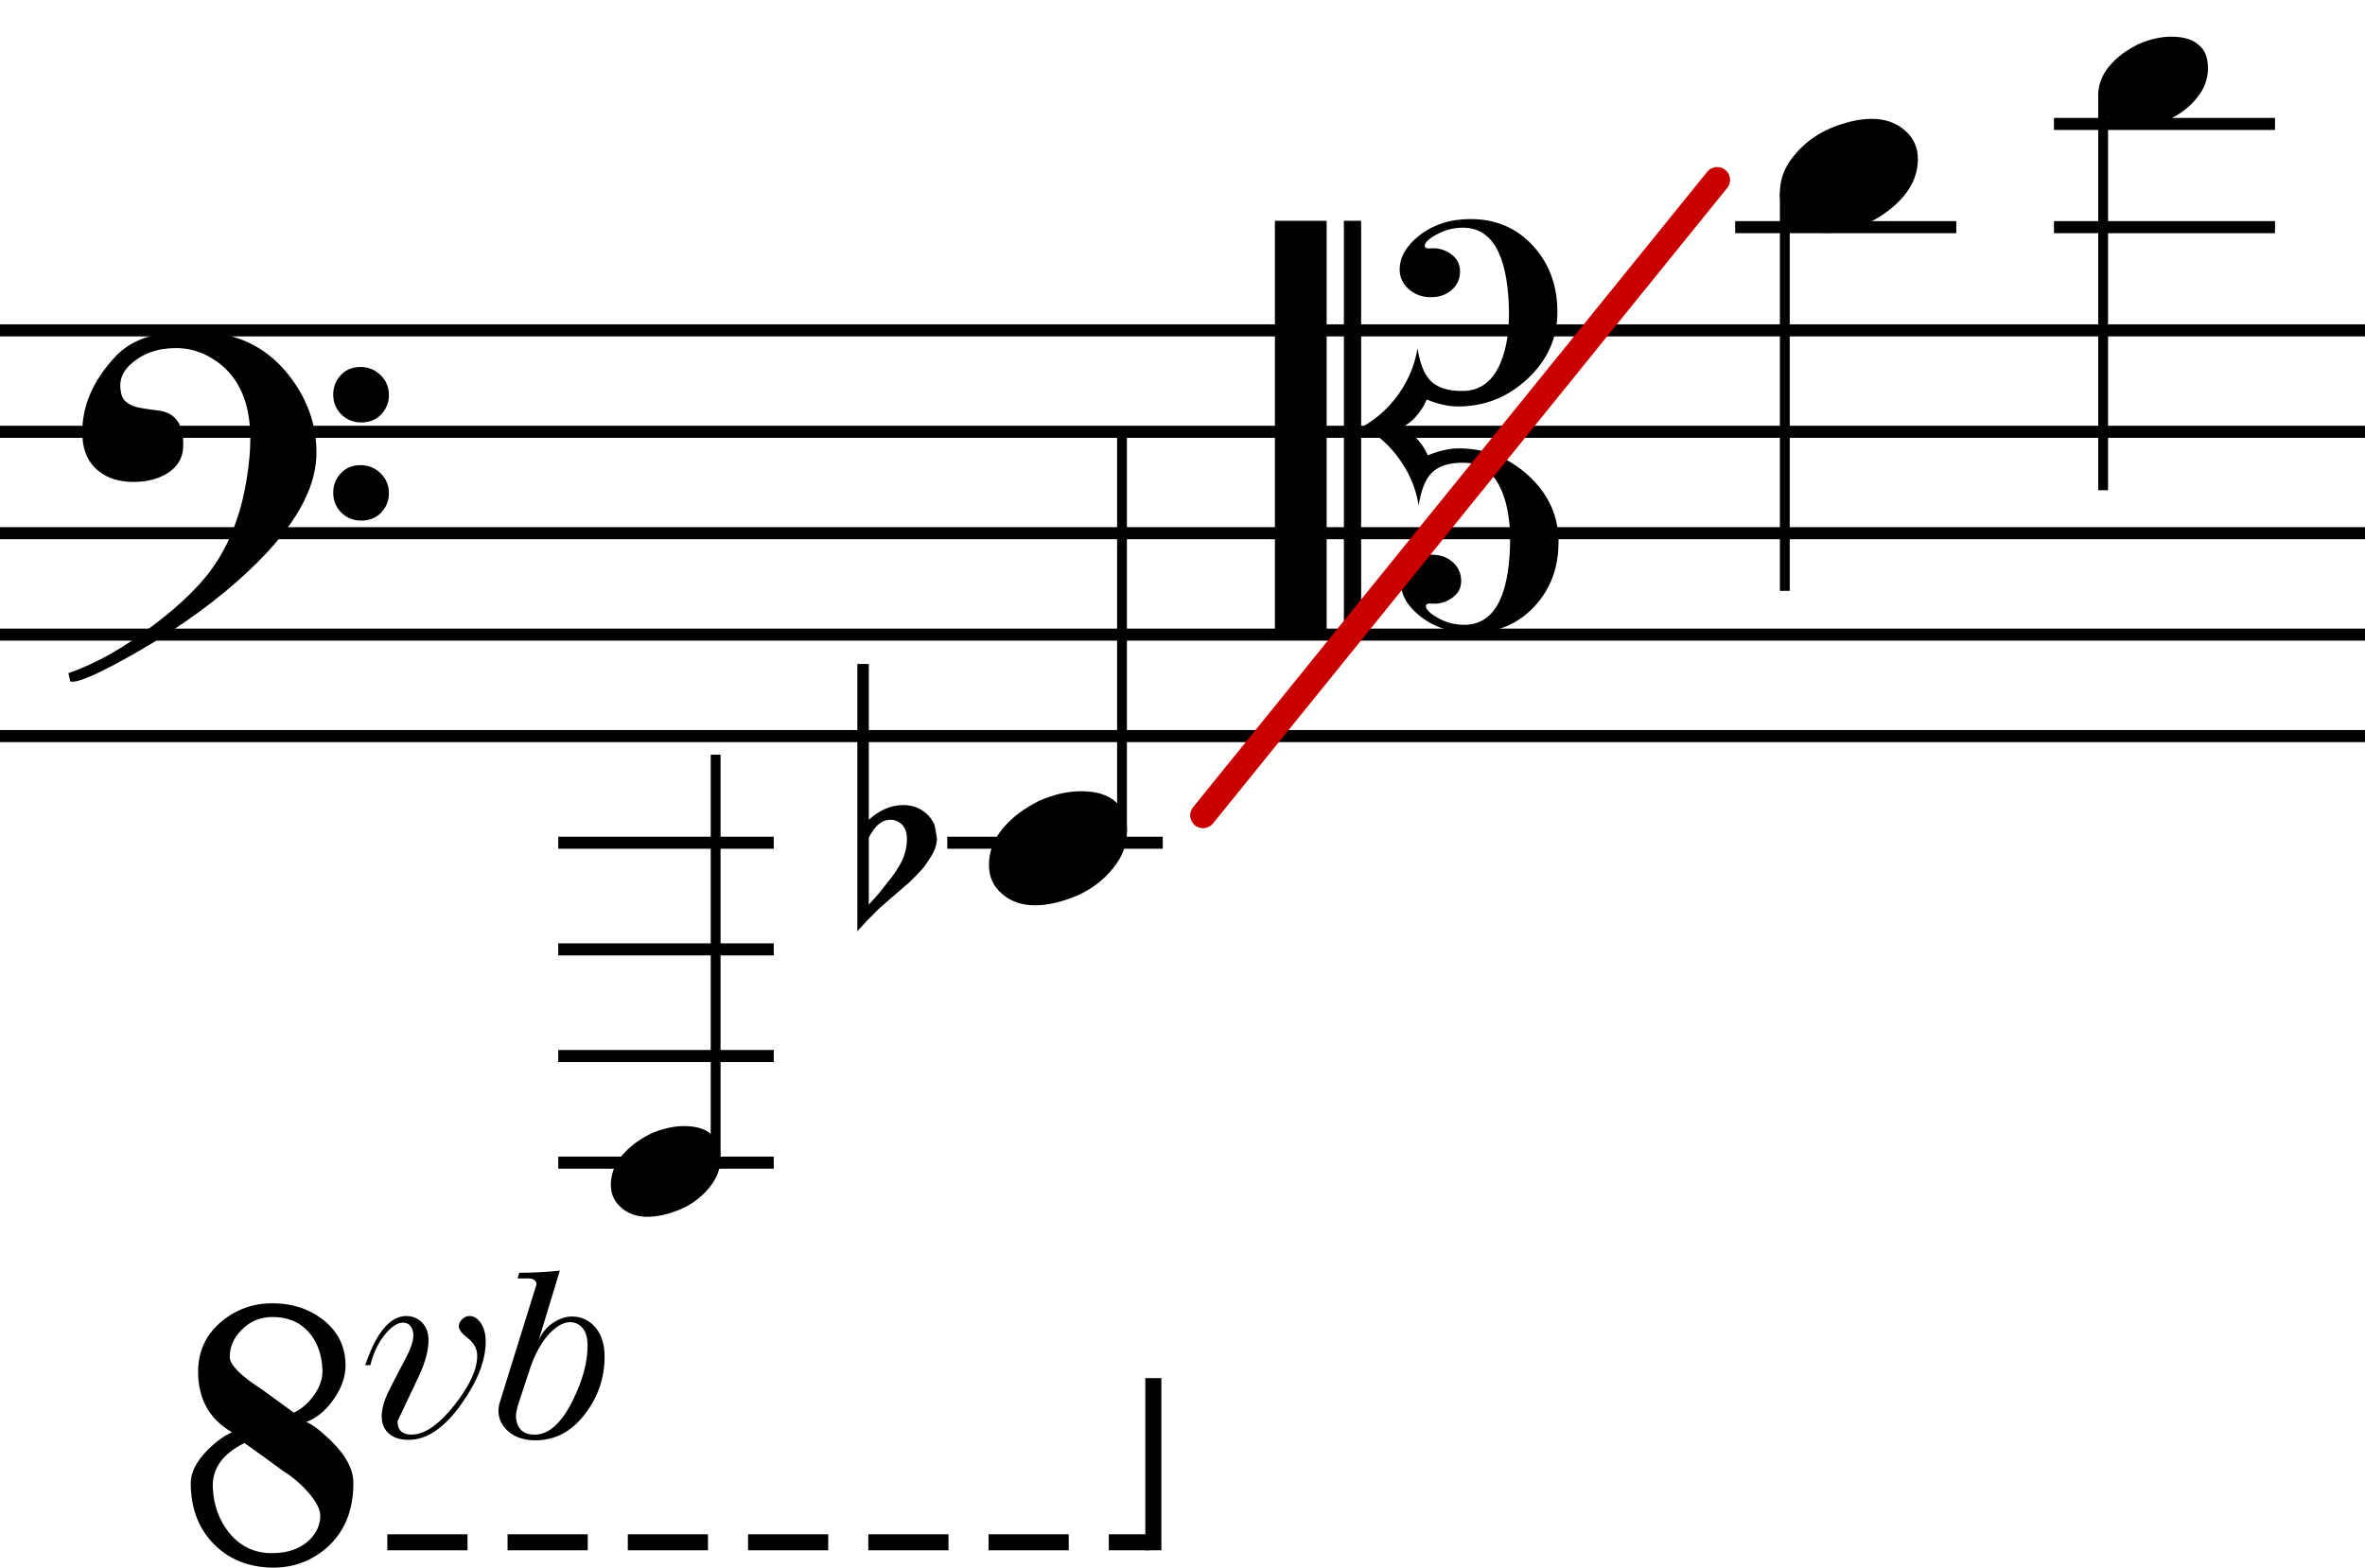 <?xml version="1.0" encoding="utf-8"?>
<!-- Generator: Adobe Illustrator 13.0.0, SVG Export Plug-In . SVG Version: 6.00 Build 14948)  -->
<!DOCTYPE svg PUBLIC "-//W3C//DTD SVG 1.1//EN" "http://www.w3.org/Graphics/SVG/1.1/DTD/svg11.dtd">
<svg version="1.1" xmlns="http://www.w3.org/2000/svg" xmlns:xlink="http://www.w3.org/1999/xlink" x="0px" y="0px" width="460px"
	 height="305px" viewBox="81.5 -92.5 460 305" enable-background="new 81.5 -92.5 460 305" xml:space="preserve">
<g id="Layer_2">
	<rect x="81.5" y="49.537" width="460" height="2.348"/>
	<rect x="190.083" y="70.287" width="41.917" height="2.348"/>
	<rect x="190.083" y="91.037" width="41.917" height="2.348"/>
	<rect x="190.083" y="111.787" width="41.917" height="2.348"/>
	<rect x="190.083" y="132.537" width="41.917" height="2.348"/>
	<rect x="81.5" y="29.801" width="460" height="2.347"/>
	<rect x="81.5" y="10.068" width="460" height="2.348"/>
	<rect x="81.5" y="-9.665" width="460" height="2.35"/>
	<rect x="81.5" y="-29.396" width="460" height="2.347"/>
	<rect x="419" y="-49.479" width="43" height="2.347"/>
	<g>
		<path d="M263.728,70.591c0,1.383-0.528,2.756-1.587,4.24c-0.531,0.85-1.061,1.59-1.695,2.225
			c-0.636,0.639-1.379,1.486-2.332,2.334l-5.404,4.66c-0.742,0.743-1.588,1.594-2.543,2.545c-0.955,1.062-1.588,1.695-1.908,2.121
			V36.681h2.227v30.31c2.118-1.905,4.346-2.858,6.676-2.858c1.907,0,3.392,0.633,4.557,1.694c0.531,0.424,1.06,1.164,1.484,2.012
			C263.41,68.371,263.517,69.322,263.728,70.591z M257.901,70.701c0-1.167-0.319-2.12-0.956-2.756
			c-0.634-0.635-1.376-0.955-2.224-0.955c-1.695,0-3.074,1.164-4.239,3.496v13.033c1.059-1.162,2.118-2.328,3.072-3.602
			c0.955-1.164,1.803-2.225,2.438-3.284C257.265,74.726,257.901,72.82,257.901,70.701z"/>
	</g>
	<g>
		<path d="M221.663,132.738c0,2.043-0.683,3.996-2.145,5.75c-1.463,1.853-3.412,3.316-5.656,4.29
			c-2.34,0.977-4.484,1.462-6.435,1.462c-2.048,0-3.705-0.585-5.07-1.755c-1.363-1.167-2.047-2.631-2.047-4.485
			c0-1.949,0.684-3.898,2.145-5.652c1.463-1.756,3.314-3.121,5.656-4.292c2.243-0.974,4.388-1.463,6.435-1.463
			c2.437,0,4.193,0.586,5.265,1.562C221.077,129.129,221.663,130.687,221.663,132.738z"/>
	</g>
	<g>
		<path d="M510.955-79.22c0,2.043-0.683,3.996-2.145,5.75c-1.463,1.853-3.412,3.316-5.656,4.29c-2.34,0.977-4.484,1.462-6.435,1.462
			c-2.048,0-3.705-0.585-5.07-1.755c-1.363-1.167-2.047-2.631-2.047-4.485c0-1.949,0.684-3.898,2.145-5.652
			c1.463-1.756,3.314-3.121,5.656-4.292c2.243-0.974,4.388-1.463,6.435-1.463c2.437,0,4.193,0.586,5.265,1.562
			C510.369-82.83,510.955-81.272,510.955-79.22z"/>
	</g>
	<rect x="219.74" y="54.334" width="1.91" height="77.855"/>
	<rect x="298.781" y="-8.541" width="1.91" height="77.854"/>
	<rect x="265.749" y="70.287" width="41.917" height="2.348"/>
	<g>
		<path d="M300.704,69.172c0,2.57-0.858,5.026-2.697,7.231c-1.839,2.33-4.291,4.171-7.112,5.396
			c-2.943,1.228-5.64,1.838-8.093,1.838c-2.575,0-4.659-0.735-6.376-2.206c-1.715-1.468-2.574-3.309-2.574-5.641
			c0-2.452,0.859-4.903,2.697-7.109c1.84-2.207,4.168-3.925,7.112-5.396c2.821-1.225,5.519-1.84,8.093-1.84
			c3.064,0,5.273,0.736,6.62,1.964C299.968,64.633,300.704,66.592,300.704,69.172z"/>
	</g>
	<g>
		<path d="M427.686-54.908c0-2.57,0.857-5.026,2.696-7.231c1.839-2.33,4.291-4.171,7.112-5.396c2.942-1.228,5.639-1.838,8.093-1.838
			c2.575,0,4.659,0.735,6.376,2.206c1.716,1.468,2.574,3.309,2.574,5.641c0,2.452-0.858,4.903-2.697,7.109
			c-1.839,2.208-4.168,3.925-7.111,5.397c-2.819,1.225-5.52,1.84-8.094,1.84c-3.064,0-5.273-0.737-6.619-1.964
			C428.421-50.369,427.686-52.328,427.686-54.908z"/>
	</g>
	<rect x="427.697" y="-55.049" width="1.91" height="77.509"/>
	<rect x="481" y="-49.479" width="43" height="2.347"/>
	<rect x="481" y="-69.562" width="43" height="2.347"/>
	<rect x="489.614" y="-74.632" width="1.91" height="77.509"/>
	<g>
		<path d="M150.235,196.038c0,5.406-1.765,9.637-5.296,12.69c-3.022,2.576-6.553,3.832-10.592,3.77
			c-4.548-0.097-8.286-1.607-11.212-4.533c-3.022-3.054-4.532-7.029-4.532-11.927c0-2.036,1.065-4.151,3.197-6.347
			c1.685-1.686,3.292-2.862,4.818-3.53c-4.389-2.544-6.584-6.472-6.584-11.784c0-4.008,1.542-7.283,4.628-9.828
			c2.831-2.321,6.107-3.483,9.828-3.483c3.785,0,7.045,1.05,9.781,3.15c2.958,2.289,4.437,5.279,4.437,8.968
			c0,2.164-0.763,4.343-2.29,6.537c-1.526,2.195-3.308,3.674-5.344,4.437c1.145,0.446,2.751,1.67,4.819,3.674
			C148.788,190.662,150.235,193.396,150.235,196.038z M122.897,197.04c0.159,3.308,1.193,6.17,3.101,8.588
			c2.163,2.702,4.945,4.055,8.349,4.055c3.117,0,5.55-0.844,7.3-2.528c1.431-1.4,2.147-2.99,2.147-4.771
			c0-1.24-0.796-2.768-2.386-4.58c-1.432-1.622-3.022-2.975-4.771-4.056c-2.418-1.782-4.946-3.61-7.586-5.486
			C124.758,190.359,122.707,193.287,122.897,197.04z M144.224,174.043c-0.128-3.085-1.05-5.573-2.768-7.467
			c-1.717-1.892-4.04-2.838-6.966-2.838c-2.354,0-4.341,0.827-5.963,2.48c-1.559,1.527-2.338,3.292-2.338,5.296
			c0,1.526,2.099,3.642,6.298,6.346c1.94,1.431,3.991,2.927,6.155,4.484c1.462-0.668,2.75-1.766,3.864-3.292
			C143.715,177.367,144.287,175.697,144.224,174.043z"/>
	</g>
	<g>
		<path d="M175.971,168.531c0,3.601-1.533,7.584-4.598,11.953c-3.341,4.77-6.804,7.153-10.39,7.153
			c-1.625,0-2.905-0.406-3.839-1.218c-0.936-0.812-1.402-1.938-1.402-3.379c0-1.472,0.506-3.202,1.517-5.195
			c1.012-1.992,2.038-3.969,3.08-5.932c1.042-1.96,1.563-3.493,1.563-4.597c0-0.705-0.177-1.294-0.529-1.771
			c-0.353-0.475-0.851-0.713-1.494-0.713c-1.012,0-2.115,0.69-3.31,2.069c-1.41,1.655-2.421,3.725-3.034,6.207h-1.012
			c0.767-2.146,1.44-3.739,2.023-4.781c1.777-3.188,3.77-4.781,5.977-4.781c1.226,0,2.253,0.429,3.081,1.286
			c0.828,0.859,1.241,1.993,1.241,3.403c0,1.992-0.628,4.337-1.885,7.033c-1.379,2.912-2.758,5.824-4.138,8.735
			c0,1.747,0.904,2.62,2.712,2.62c2.544,0,5.333-1.923,8.368-5.77c2.942-3.723,4.414-6.908,4.414-9.555
			c0-1.354-0.598-2.492-1.793-3.416c-1.195-0.923-1.793-1.691-1.793-2.308c0-0.492,0.214-0.953,0.644-1.385
			c0.429-0.431,0.92-0.646,1.471-0.646c0.828,0,1.555,0.461,2.184,1.384C175.656,165.855,175.971,167.055,175.971,168.531z"/>
		<path d="M199.096,171.454c0,4.047-1.227,7.71-3.678,10.988c-2.637,3.525-5.885,5.288-9.747,5.288
			c-2.177,0-3.923-0.561-5.241-1.679s-1.977-2.475-1.977-4.069c0-0.581,0.092-1.148,0.275-1.7l7.08-22.758
			c0.092-0.306,0-0.598-0.275-0.874c-0.276-0.275-0.629-0.413-1.058-0.413h-2.298l0.32-1.104c2.691,0,5.322-0.14,7.893-0.419
			l-4.168,13.706c0.613-1.502,1.547-2.674,2.805-3.517c1.256-0.844,2.498-1.265,3.724-1.265c1.808,0,3.317,0.697,4.528,2.091
			C198.49,167.126,199.096,169.034,199.096,171.454z M195.785,169.34c0-1.532-0.322-2.681-0.965-3.447
			c-0.645-0.766-1.457-1.15-2.438-1.15c-1.104,0-2.268,0.568-3.494,1.701c-1.625,1.502-2.988,3.74-4.091,6.713l-2.56,7.76
			c-0.256,0.921-0.383,1.643-0.383,2.165c0,0.275,0.015,0.476,0.045,0.598c0.338,1.966,1.533,2.947,3.586,2.947
			c2.76,0,5.242-2.236,7.449-6.712C194.835,176.053,195.785,172.528,195.785,169.34z"/>
	</g>
	<g>
		<path d="M329.473-49.546h10.064v80.178h-10.064V-49.546z M342.893-49.546h3.354v80.178h-3.354V-49.546z M346.582-9.512
			c2.336-1.318,4.386-3.068,6.151-5.256c2.385-2.981,3.876-6.3,4.473-9.952c0.472,2.808,1.217,4.795,2.236,5.964
			c1.391,1.64,3.665,2.411,6.82,2.311c3.257-0.099,5.63-1.938,7.12-5.517c1.193-2.856,1.728-6.423,1.603-10.697
			c-0.322-10.363-3.305-15.544-8.945-15.544c-1.839,0-3.578,0.46-5.219,1.379c-1.467,0.82-2.2,1.541-2.2,2.163
			c0,0.397,0.386,0.559,1.157,0.484c1.292-0.124,2.521,0.187,3.689,0.932c1.342,0.87,2.014,2.05,2.014,3.541
			c0,1.467-0.541,2.672-1.622,3.616c-1.081,0.943-2.441,1.416-4.081,1.416c-1.615,0-3.007-0.496-4.176-1.491
			c-1.242-1.068-1.863-2.361-1.863-3.877c0-2.409,1.255-4.609,3.765-6.597c2.732-2.162,6.063-3.243,9.99-3.243
			c5.019,0,9.12,1.777,12.301,5.33c3.08,3.429,4.622,7.678,4.622,12.748c0,5.07-1.945,9.412-5.835,13.028
			c-3.889,3.616-8.442,5.399-13.661,5.349c-1.813-0.024-3.789-0.472-5.926-1.342c-0.473,1.192-1.218,2.348-2.236,3.467
			c-0.671,0.744-1.49,1.377-2.46,1.9c0.894,0.496,1.751,1.168,2.571,2.012c1.044,1.096,1.827,2.25,2.348,3.469
			c2.163-0.871,4.101-1.318,5.815-1.342c5.219-0.051,9.778,1.688,13.681,5.219c3.951,3.6,5.927,7.926,5.927,12.971
			c0,5.02-1.554,9.193-4.66,12.525c-3.182,3.451-7.269,5.18-12.264,5.18c-3.927,0-7.256-1.082-9.989-3.242
			c-2.51-1.99-3.765-4.189-3.765-6.6c0-1.516,0.62-2.809,1.863-3.877c1.168-0.992,2.56-1.49,4.176-1.49c1.639,0,3,0.486,4.081,1.455
			c1.082,0.969,1.622,2.199,1.622,3.689c0,1.439-0.672,2.584-2.014,3.43c-1.167,0.746-2.398,1.057-3.689,0.932
			c-0.771-0.074-1.156,0.088-1.156,0.484c0,0.646,0.733,1.391,2.199,2.238c1.641,0.943,3.379,1.414,5.218,1.414
			c5.641,0,8.624-5.107,8.947-15.32c0.124-4.271-0.41-7.84-1.603-10.697c-1.491-3.576-3.865-5.416-7.12-5.516
			c-3.155-0.1-5.43,0.67-6.821,2.311c-1.019,1.168-1.765,3.156-2.236,5.965c-0.572-3.604-2.063-6.922-4.473-9.953
			C351.217-6.333,349.092-8.122,346.582-9.512z"/>
	</g>
	<line fill="none" stroke="#C80000" stroke-width="5" stroke-linecap="round" x1="315.5" y1="66.126" x2="415.5" y2="-57.5"/>
	<g>
		<path d="M105.099-15.852c0.275,1.186,1.185,2.012,2.729,2.48c0.688,0.221,2.176,0.469,4.464,0.744
			c3.417,0.414,5.029,2.812,4.836,7.194c-0.11,2.15-1.171,3.845-3.183,5.085c-1.792,1.075-3.955,1.612-6.49,1.612
			c-2.756,0-5.017-0.703-6.779-2.108c-1.958-1.57-3.005-3.803-3.143-6.697c-0.276-5.539,1.874-10.748,6.449-15.626
			c3.059-3.251,7.84-4.878,14.345-4.878c2.122,0,4.203,0.18,6.243,0.537c5.594,1.02,10.155,3.942,13.684,8.765
			c3.196,4.382,4.796,9.123,4.796,14.221c0,0.744-0.042,1.475-0.125,2.191c-0.744,6.394-5.017,13.284-12.815,20.67
			c-6.009,5.706-13.256,11.011-21.745,15.917c-7.497,4.299-11.893,6.242-13.188,5.829l-0.372-1.612
			c4.657-1.626,9.37-4.148,14.138-7.565c6.311-4.492,10.9-8.737,13.767-12.733c3.445-4.768,5.719-10.693,6.821-17.776
			c0.44-2.784,0.661-5.306,0.661-7.565c0-7.413-2.495-12.622-7.482-15.627c-2.178-1.323-4.493-1.984-6.945-1.984
			c-3.638,0-6.614,1.075-8.929,3.225c-1.296,1.185-1.943,2.55-1.943,4.092C104.892-16.969,104.961-16.431,105.099-15.852z
			 M155.514-19.532c1.088,1.048,1.632,2.356,1.632,3.928c0,1.185-0.358,2.26-1.075,3.224c-1.021,1.379-2.454,2.067-4.299,2.067
			c-1.406,0-2.619-0.441-3.638-1.323c-1.213-1.075-1.819-2.44-1.819-4.093c0-1.323,0.399-2.48,1.198-3.473
			c1.02-1.267,2.384-1.901,4.093-1.901C153.122-21.103,154.424-20.579,155.514-19.532z M155.514-0.433
			c1.088,1.047,1.632,2.357,1.632,3.927c0,1.185-0.358,2.26-1.075,3.225c-1.021,1.377-2.454,2.067-4.299,2.067
			c-1.406,0-2.619-0.441-3.638-1.324c-1.213-1.075-1.819-2.438-1.819-4.092c0-1.323,0.399-2.481,1.198-3.473
			c1.02-1.269,2.384-1.902,4.093-1.902C153.122-2.003,154.424-1.48,155.514-0.433z"/>
	</g>
</g>
<g id="Layer_3">
	<path d="M297.168,209.128v-3.119h7.883v3.119H297.168L297.168,209.128z M273.777,209.128v-3.119h15.594v3.119H273.777
		L273.777,209.128z M250.389,209.128v-3.119h15.594v3.119H250.389L250.389,209.128z M227,209.128v-3.119h15.592v3.119H227
		L227,209.128z M203.611,209.128v-3.119h15.592v3.119H203.611L203.611,209.128z M180.223,209.128v-3.119h15.593v3.119H180.223
		L180.223,209.128z M156.833,209.128v-3.119h15.593v3.119H156.833L156.833,209.128z"/>
	<polygon points="304.271,209.127 304.271,175.627 307.39,175.627 307.39,209.127 304.271,209.127 	"/>
</g>
</svg>
